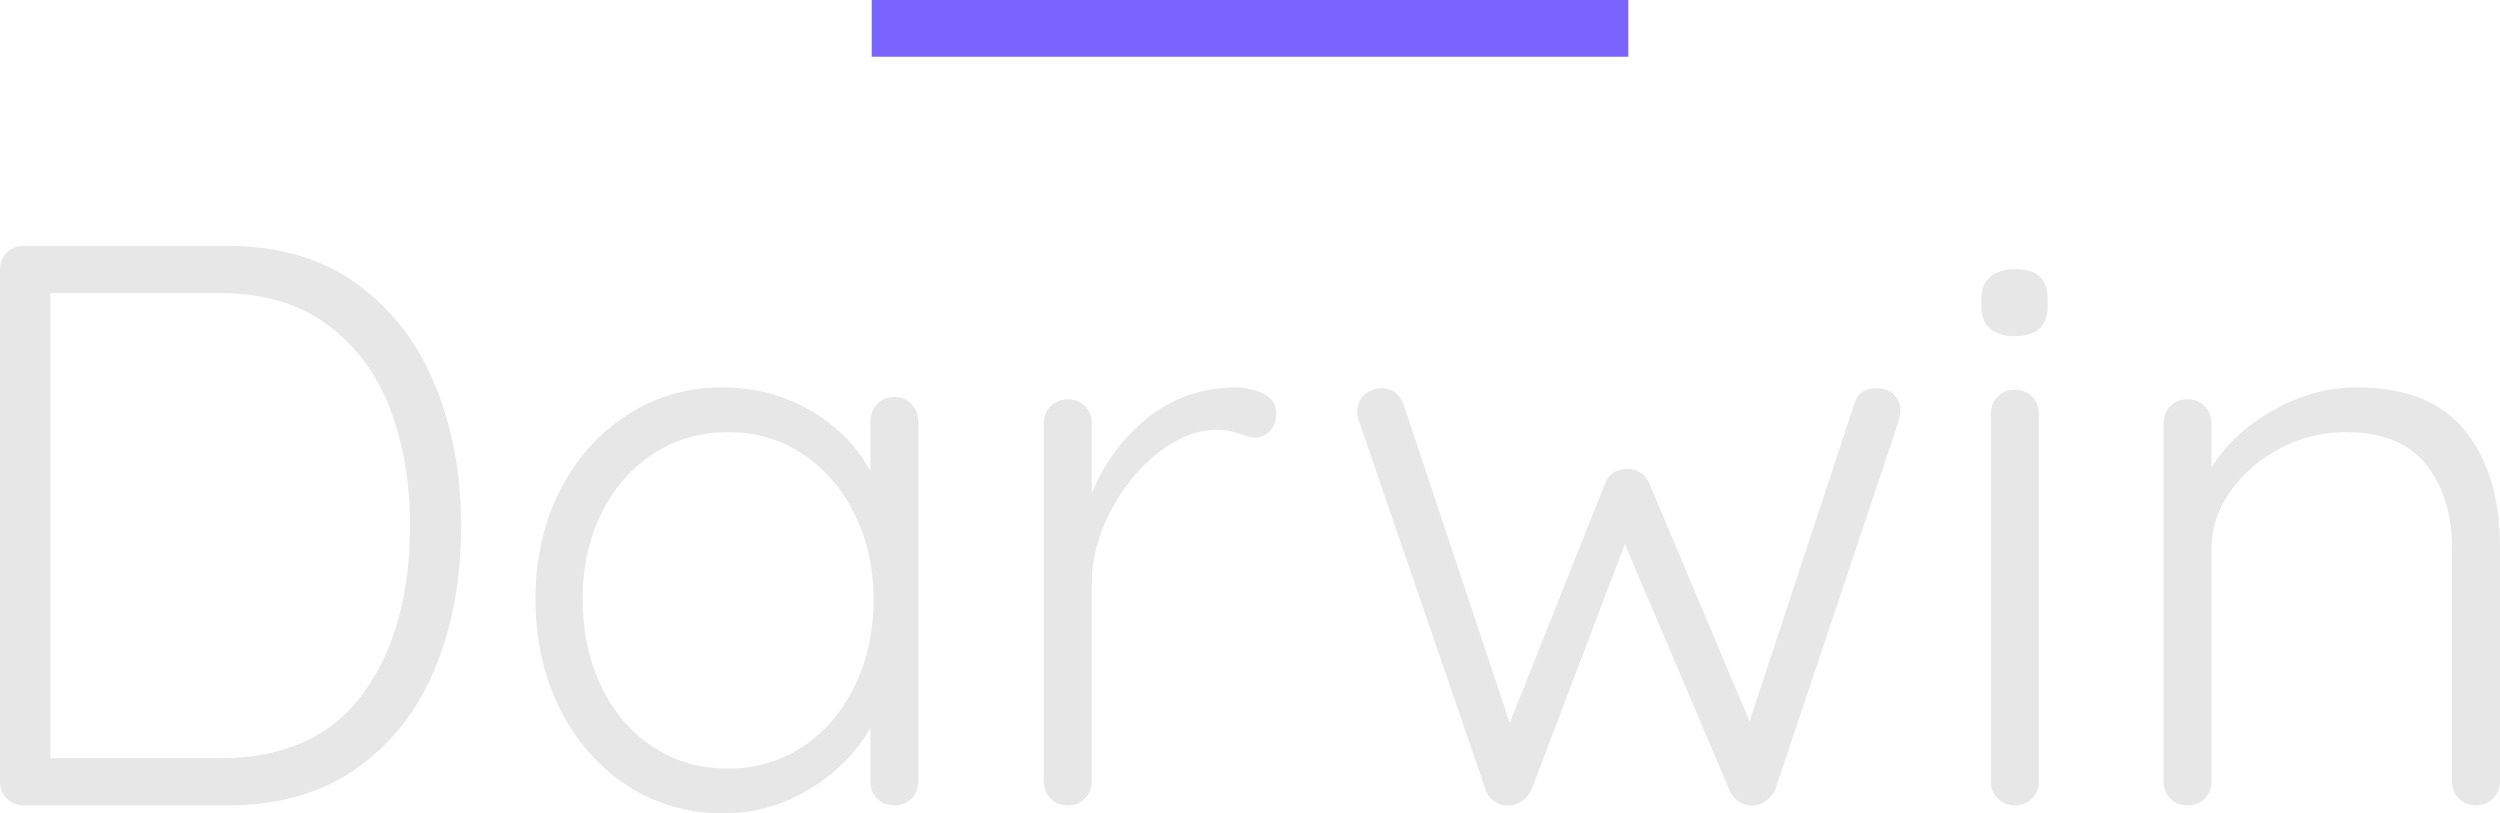 <svg viewBox="482 458.685 380 123.631" width="5000" height="1626.718" xmlns="http://www.w3.org/2000/svg" xmlns:xlink="http://www.w3.org/1999/xlink" preserveAspectRatio="none"><defs></defs><style>.companyName {fill:#E7E7E7;fill-opacity:1;}.icon1 {fill:#7A63FF;fill-opacity:1;}.icon3-str {stroke:#FFFFFF;stroke-opacity:1;}.shapeStroke-str {stroke:#E7E7E7;stroke-opacity:1;}</style><g opacity="1" transform="rotate(0 482 496.061)">
<svg width="380" height="86.254" x="482" y="496.061" version="1.1" preserveAspectRatio="none" viewBox="3.76 -28 125.12 28.4">
  <g transform="matrix(1 0 0 1 0 0)" class="companyName"><path id="id-D6z1nYkh6" d="M15.16-28Q19-28 21.62-26.10Q24.24-24.20 25.54-21.02Q26.84-17.84 26.84-14L26.84-14Q26.84-10.04 25.54-6.88Q24.24-3.72 21.62-1.86Q19 0 15.16 0L15.16 0L4.96 0Q4.44 0 4.10-0.34Q3.76-0.68 3.76-1.20L3.76-1.20L3.76-26.80Q3.76-27.32 4.10-27.66Q4.44-28 4.96-28L4.96-28L15.16-28ZM14.76-2.36Q19.56-2.36 21.92-5.58Q24.28-8.80 24.28-14L24.28-14Q24.28-17.24 23.28-19.86Q22.28-22.48 20.14-24.06Q18-25.64 14.76-25.64L14.76-25.64L6.28-25.64L6.28-2.36L14.76-2.36Z M48.52-20.44Q49.04-20.44 49.38-20.08Q49.72-19.72 49.72-19.20L49.72-19.20L49.72-1.20Q49.72-0.68 49.38-0.34Q49.04 0 48.52 0L48.52 0Q48 0 47.66-0.34Q47.32-0.68 47.32-1.20L47.32-1.20L47.32-3.88Q46.32-2.08 44.32-0.84Q42.32 0.40 39.96 0.40L39.96 0.40Q37.28 0.40 35.14-1Q33-2.40 31.78-4.84Q30.56-7.28 30.56-10.32L30.56-10.32Q30.56-13.36 31.80-15.78Q33.04-18.20 35.18-19.56Q37.32-20.92 39.92-20.92L39.92-20.92Q42.32-20.92 44.32-19.76Q46.32-18.60 47.32-16.72L47.32-16.72L47.32-19.20Q47.32-19.72 47.66-20.08Q48-20.44 48.52-20.44L48.52-20.44ZM40.20-1.84Q42.28-1.84 43.94-2.94Q45.60-4.04 46.54-5.98Q47.48-7.92 47.48-10.32L47.48-10.32Q47.48-12.64 46.54-14.56Q45.60-16.48 43.94-17.58Q42.28-18.68 40.20-18.68L40.20-18.68Q38.12-18.68 36.46-17.60Q34.80-16.52 33.86-14.62Q32.92-12.72 32.92-10.32L32.92-10.32Q32.92-7.92 33.84-5.98Q34.76-4.04 36.42-2.94Q38.08-1.84 40.20-1.84L40.20-1.84Z M65.56-20.92Q66.36-20.92 67-20.60Q67.64-20.28 67.64-19.64L67.64-19.64Q67.64-19.08 67.32-18.74Q67-18.40 66.56-18.40L66.56-18.40Q66.36-18.40 65.78-18.60Q65.20-18.80 64.68-18.80L64.68-18.80Q63.20-18.80 61.74-17.66Q60.28-16.52 59.34-14.72Q58.40-12.92 58.40-11.08L58.40-11.08L58.40-1.20Q58.40-0.68 58.06-0.34Q57.72 0 57.20 0L57.20 0Q56.68 0 56.34-0.34Q56-0.68 56-1.20L56-1.20L56-19.12Q56-19.64 56.34-19.98Q56.68-20.32 57.20-20.32L57.20-20.32Q57.72-20.32 58.06-19.98Q58.40-19.64 58.40-19.12L58.40-19.12L58.40-15.60Q59.32-17.88 61.18-19.38Q63.04-20.88 65.56-20.92L65.56-20.92Z M97.68-20.88Q98.20-20.88 98.54-20.56Q98.88-20.24 98.88-19.68L98.88-19.68Q98.88-19.64 98.76-19.16L98.76-19.16L92.60-0.76Q92.40-0.40 92.08-0.18Q91.76 0.04 91.40 0L91.40 0Q91.04 0 90.76-0.20Q90.48-0.40 90.32-0.76L90.32-0.76L85.08-13.08L80.40-0.76Q80.24-0.44 79.94-0.22Q79.64 0 79.32 0L79.32 0Q78.92 0.04 78.58-0.18Q78.24-0.40 78.12-0.76L78.12-0.76L71.80-19.16Q71.68-19.40 71.68-19.68L71.68-19.68Q71.68-20.20 72.04-20.54Q72.40-20.88 72.92-20.88L72.92-20.88Q73.28-20.88 73.58-20.66Q73.88-20.44 74.00-20.08L74.00-20.08L79.32-4.12L84.08-16.08Q84.36-16.84 85.20-16.84L85.20-16.84Q86.00-16.84 86.32-16.08L86.32-16.08L91.32-4.20L96.56-20.08Q96.80-20.88 97.68-20.88L97.68-20.88Z M105.80-1.20Q105.80-0.68 105.46-0.34Q105.12 0 104.60 0L104.60 0Q104.08 0 103.74-0.34Q103.40-0.68 103.40-1.20L103.40-1.20L103.40-19.60Q103.40-20.12 103.74-20.46Q104.08-20.80 104.60-20.80L104.60-20.80Q105.12-20.80 105.46-20.46Q105.80-20.12 105.80-19.60L105.80-19.60L105.80-1.20ZM104.60-23.48Q103.80-23.48 103.36-23.86Q102.92-24.24 102.92-24.96L102.92-24.96L102.92-25.36Q102.92-26.08 103.38-26.46Q103.84-26.84 104.64-26.84L104.64-26.84Q106.24-26.84 106.24-25.36L106.24-25.36L106.24-24.96Q106.24-24.24 105.82-23.86Q105.40-23.48 104.60-23.48L104.60-23.48Z M121.68-20.92Q125.40-20.92 127.14-18.74Q128.88-16.56 128.88-12.96L128.88-12.96L128.88-1.20Q128.88-0.68 128.52-0.34Q128.16 0 127.68 0L127.68 0Q127.16 0 126.82-0.34Q126.48-0.68 126.48-1.20L126.48-1.20L126.48-12.84Q126.48-15.44 125.18-17.06Q123.88-18.68 121.16-18.68L121.16-18.68Q119.44-18.68 117.90-17.88Q116.36-17.08 115.40-15.74Q114.44-14.40 114.44-12.84L114.44-12.84L114.44-1.20Q114.44-0.68 114.10-0.34Q113.76 0 113.24 0L113.24 0Q112.72 0 112.38-0.34Q112.04-0.68 112.04-1.20L112.04-1.20L112.04-19.12Q112.04-19.64 112.38-19.98Q112.72-20.32 113.24-20.32L113.24-20.32Q113.76-20.32 114.10-19.98Q114.44-19.64 114.44-19.12L114.44-19.12L114.44-16.92Q115.52-18.64 117.54-19.78Q119.56-20.92 121.68-20.92L121.68-20.92Z"/></g>
</svg>
</g><g opacity="1" transform="rotate(0 614.497 458.685)">
<svg width="115.005" height="8.625" x="614.497" y="458.685" version="1.1" preserveAspectRatio="none" viewBox="0 0 115.005 8.625">
  <defs><rect x="0" y="0" width="115.005" height="8.625" rx="0%" ry="0%" id="id-80LYwx1g"></rect></defs><use class="icon1 shapeStroke-str" style="stroke-width:0;" xlink:href="#id-80LYwx1g"></use>
</svg>
</g></svg>